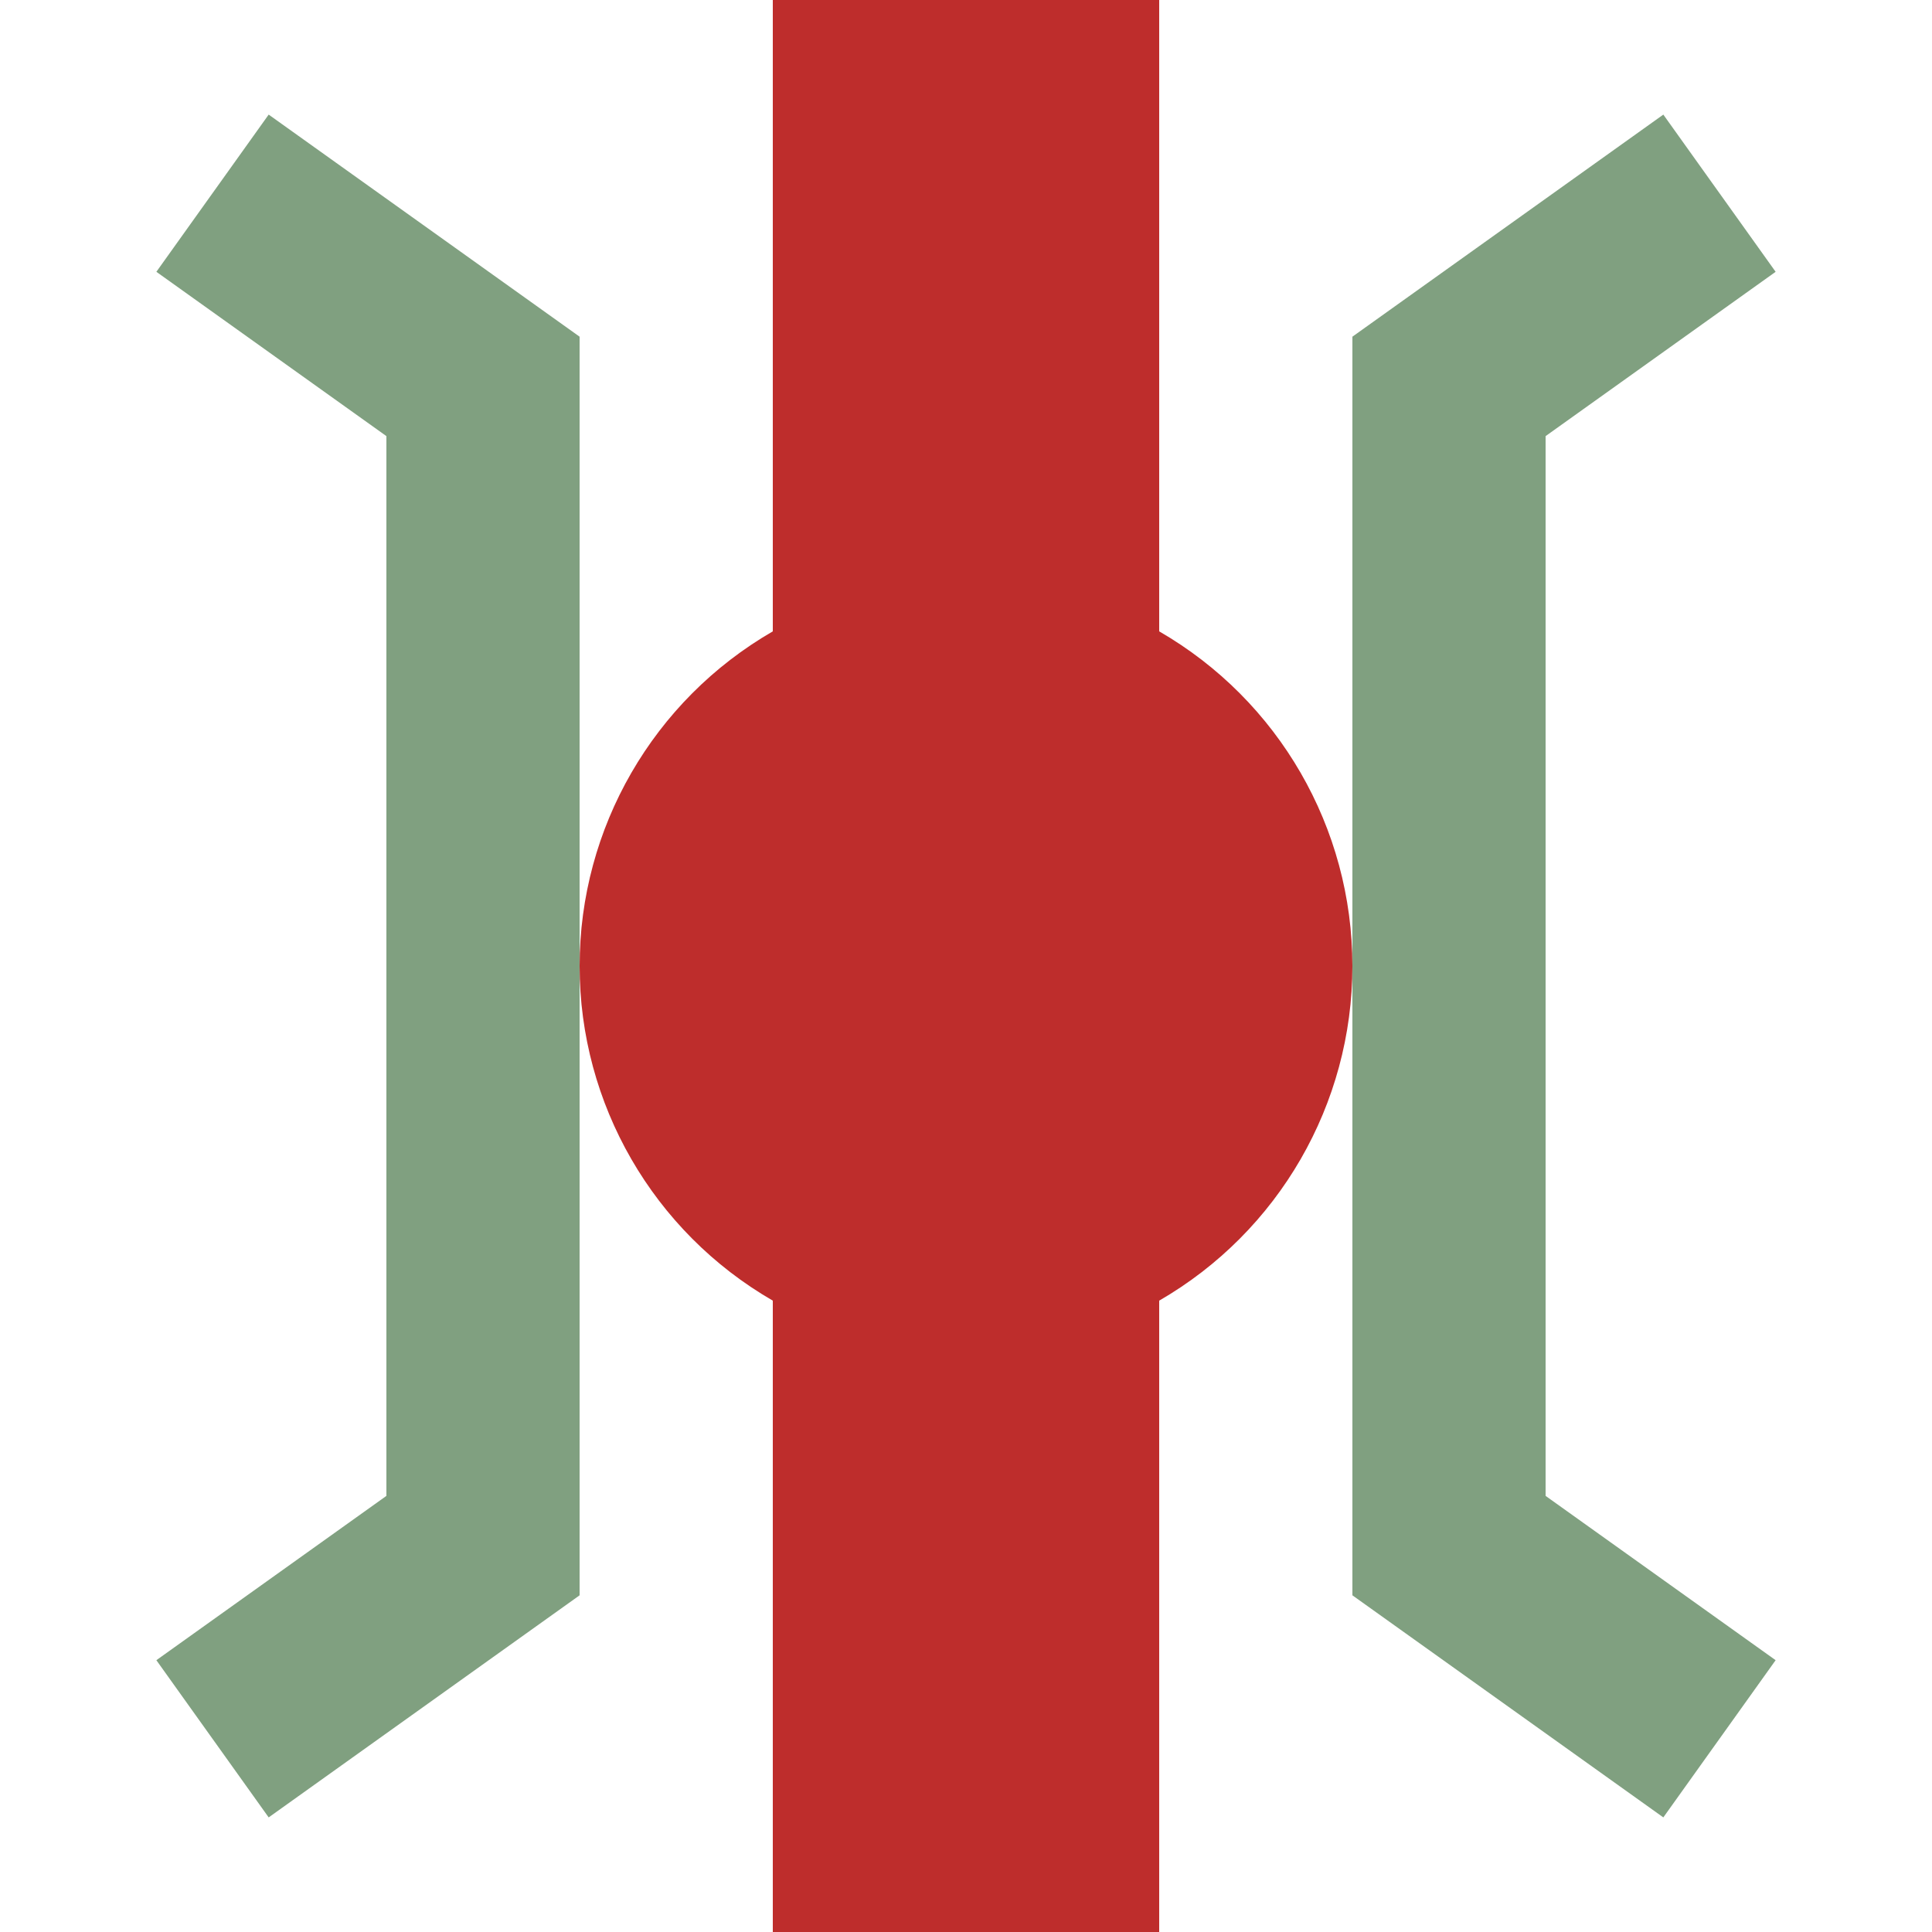 <?xml version="1.0" encoding="UTF-8"?>
<svg xmlns="http://www.w3.org/2000/svg" width="500" height="500">
 <title>hHSTae</title>
 <path stroke="#80A080" d="m 55,50 70,50 0,300 -70,50 m 390,-400 -70,50 0,300 70,50" stroke-width="50" fill="none"/>
 <path stroke="#BE2D2C" d="M 250,0 V 500" stroke-width="100"/>
 <circle fill="#BE2D2C" cx="250" cy="250" r="100"/>
</svg>